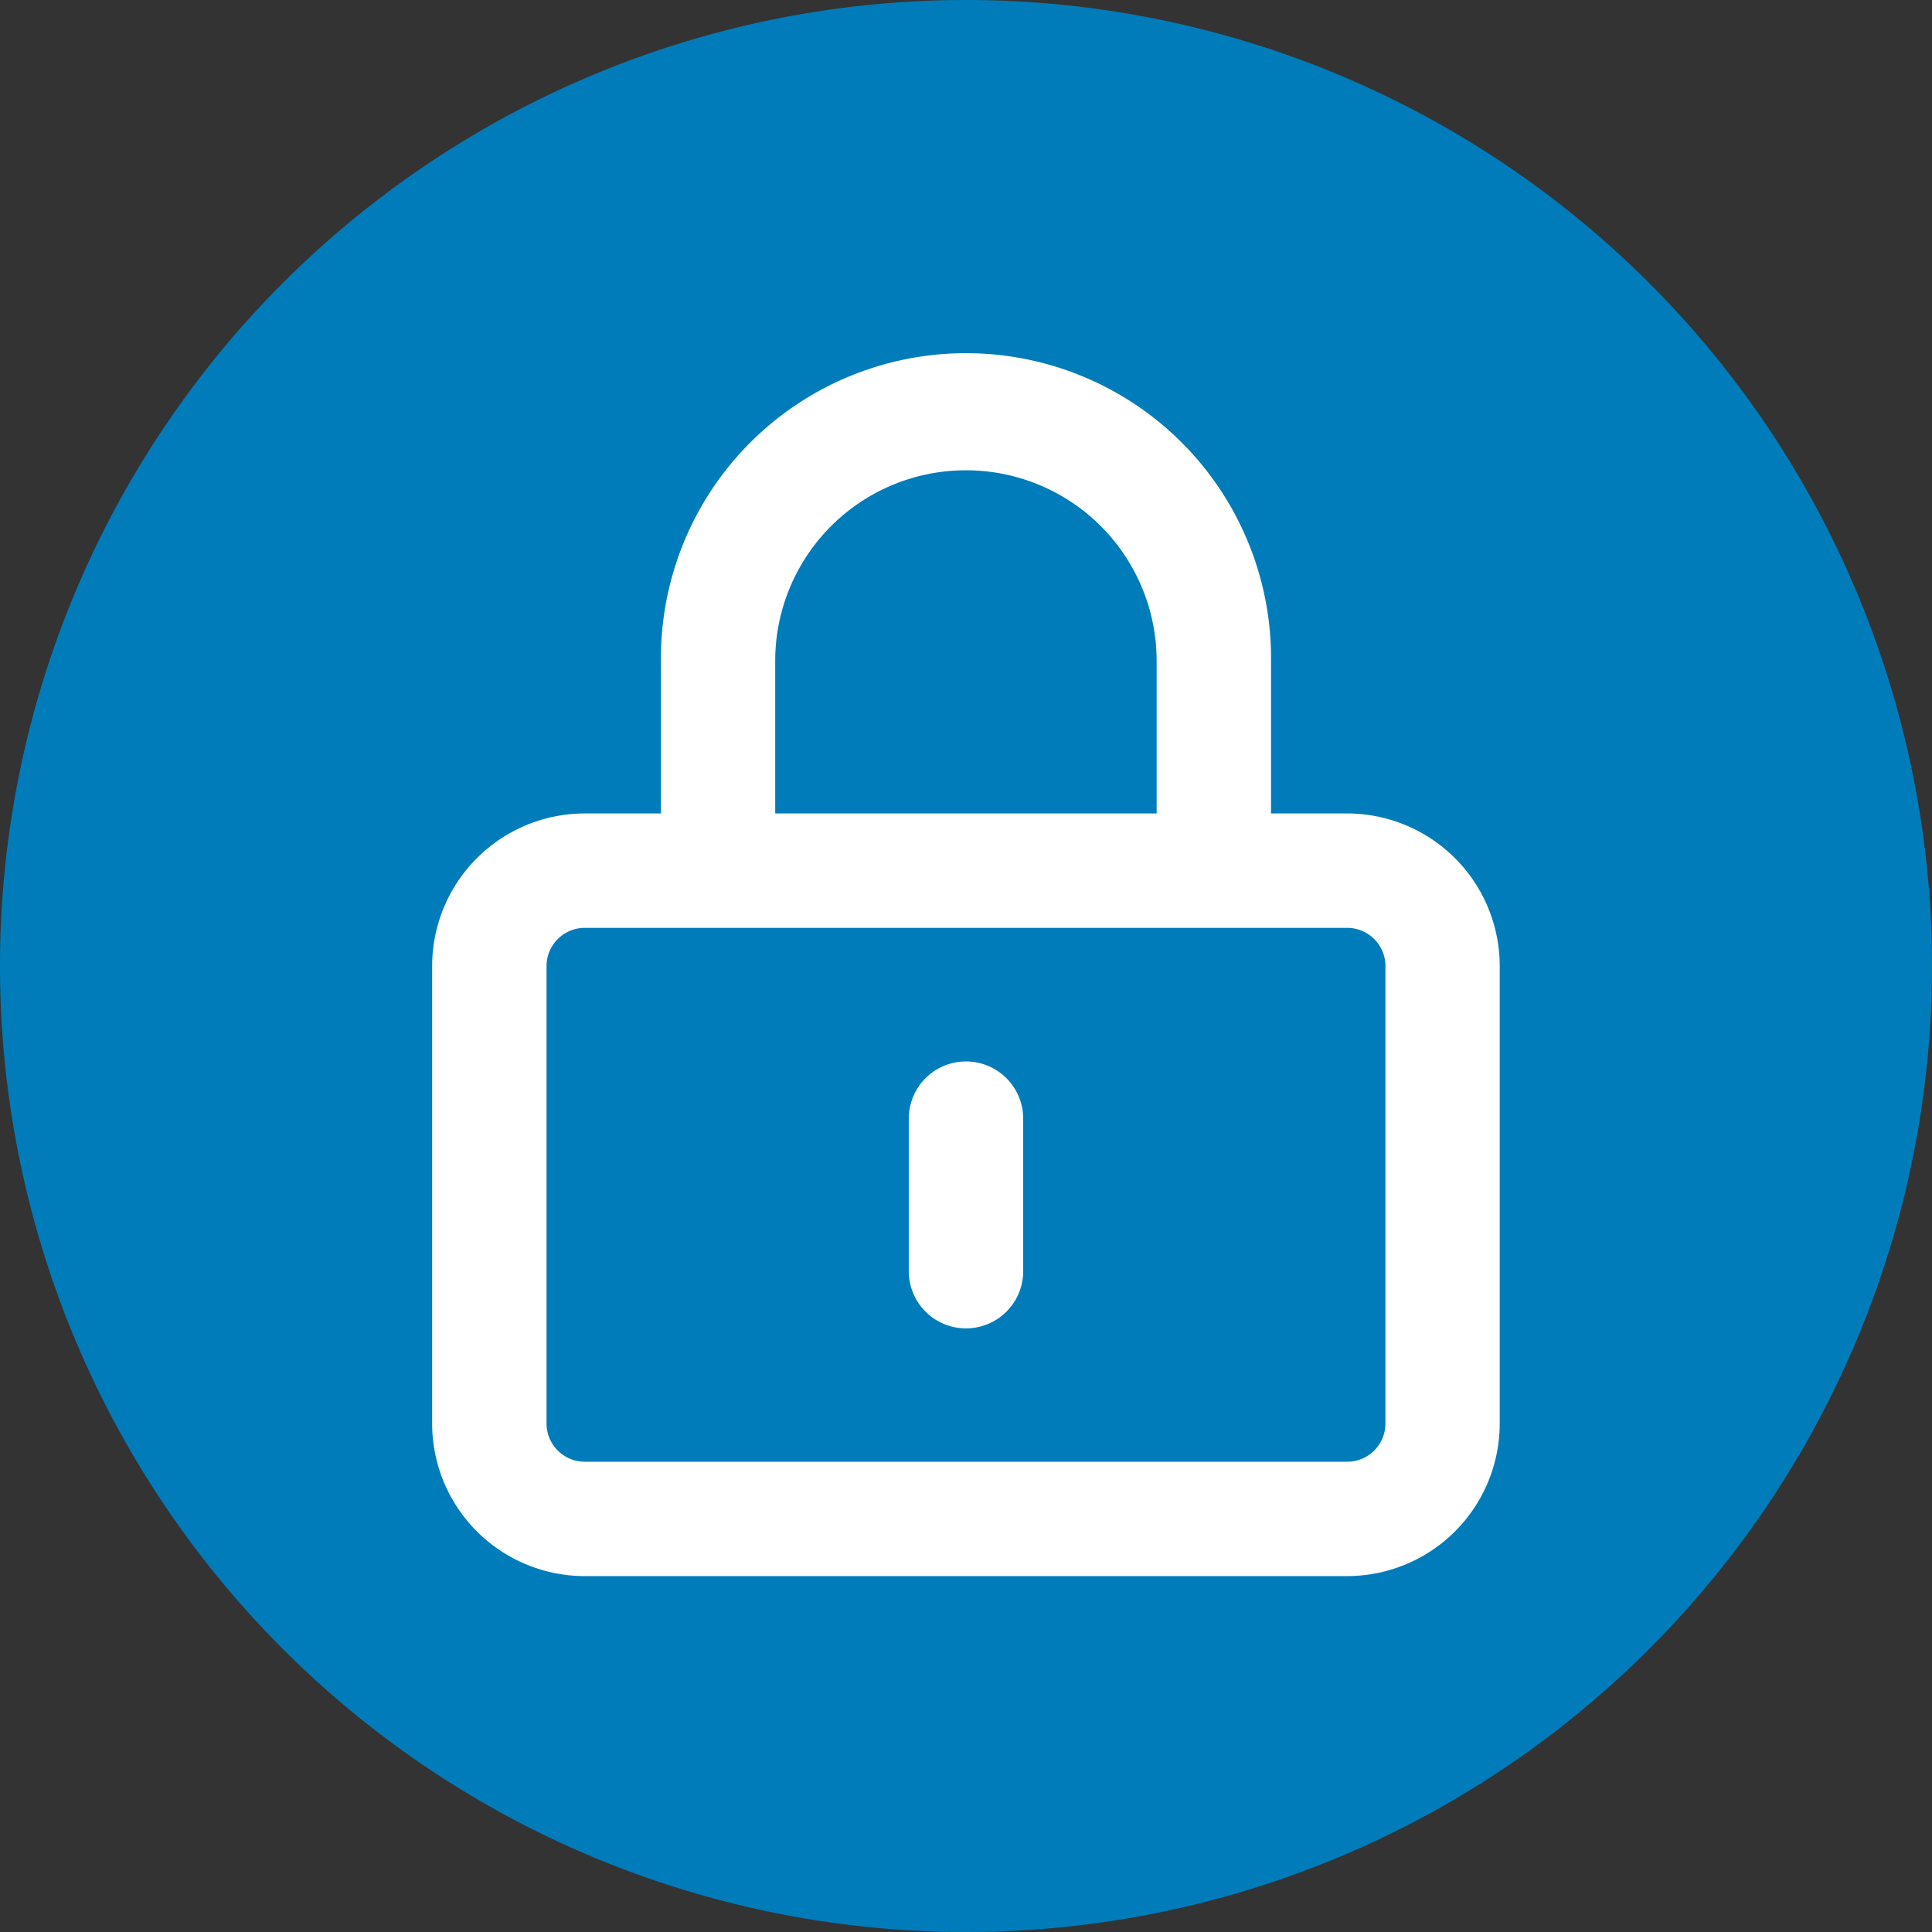 <svg xmlns="http://www.w3.org/2000/svg" xmlns:xlink="http://www.w3.org/1999/xlink" width="80" height="80" viewBox="0 0 80 80"><rect x="0" y="0" width="80" height="80" fill="#333333" stroke="none"/><defs><clipPath id="a"><rect width="80" height="80" fill="none"/></clipPath></defs><g clip-path="url(#a)"><path d="M80,40A40,40,0,1,1,40,0,40,40,0,0,1,80,40" fill="#007cba"/><path d="M40,19.474a7.893,7.893,0,0,1,7.894,7.895v6.315H32.1V27.369A7.893,7.893,0,0,1,40,19.474M27.368,27.369v6.315H24.21A6.323,6.323,0,0,0,17.894,40V58.948a6.322,6.322,0,0,0,6.316,6.315H55.789A6.321,6.321,0,0,0,62.1,58.948V40a6.322,6.322,0,0,0-6.316-6.316H52.631V27.369a12.632,12.632,0,1,0-25.263,0M24.21,38.421H55.789A1.584,1.584,0,0,1,57.368,40V58.948a1.584,1.584,0,0,1-1.579,1.579H24.21a1.584,1.584,0,0,1-1.579-1.579V40a1.584,1.584,0,0,1,1.579-1.579m18.158,7.9a2.368,2.368,0,0,0-4.737,0v6.316a2.368,2.368,0,0,0,4.737,0Z" fill="#fff"/></g></svg>